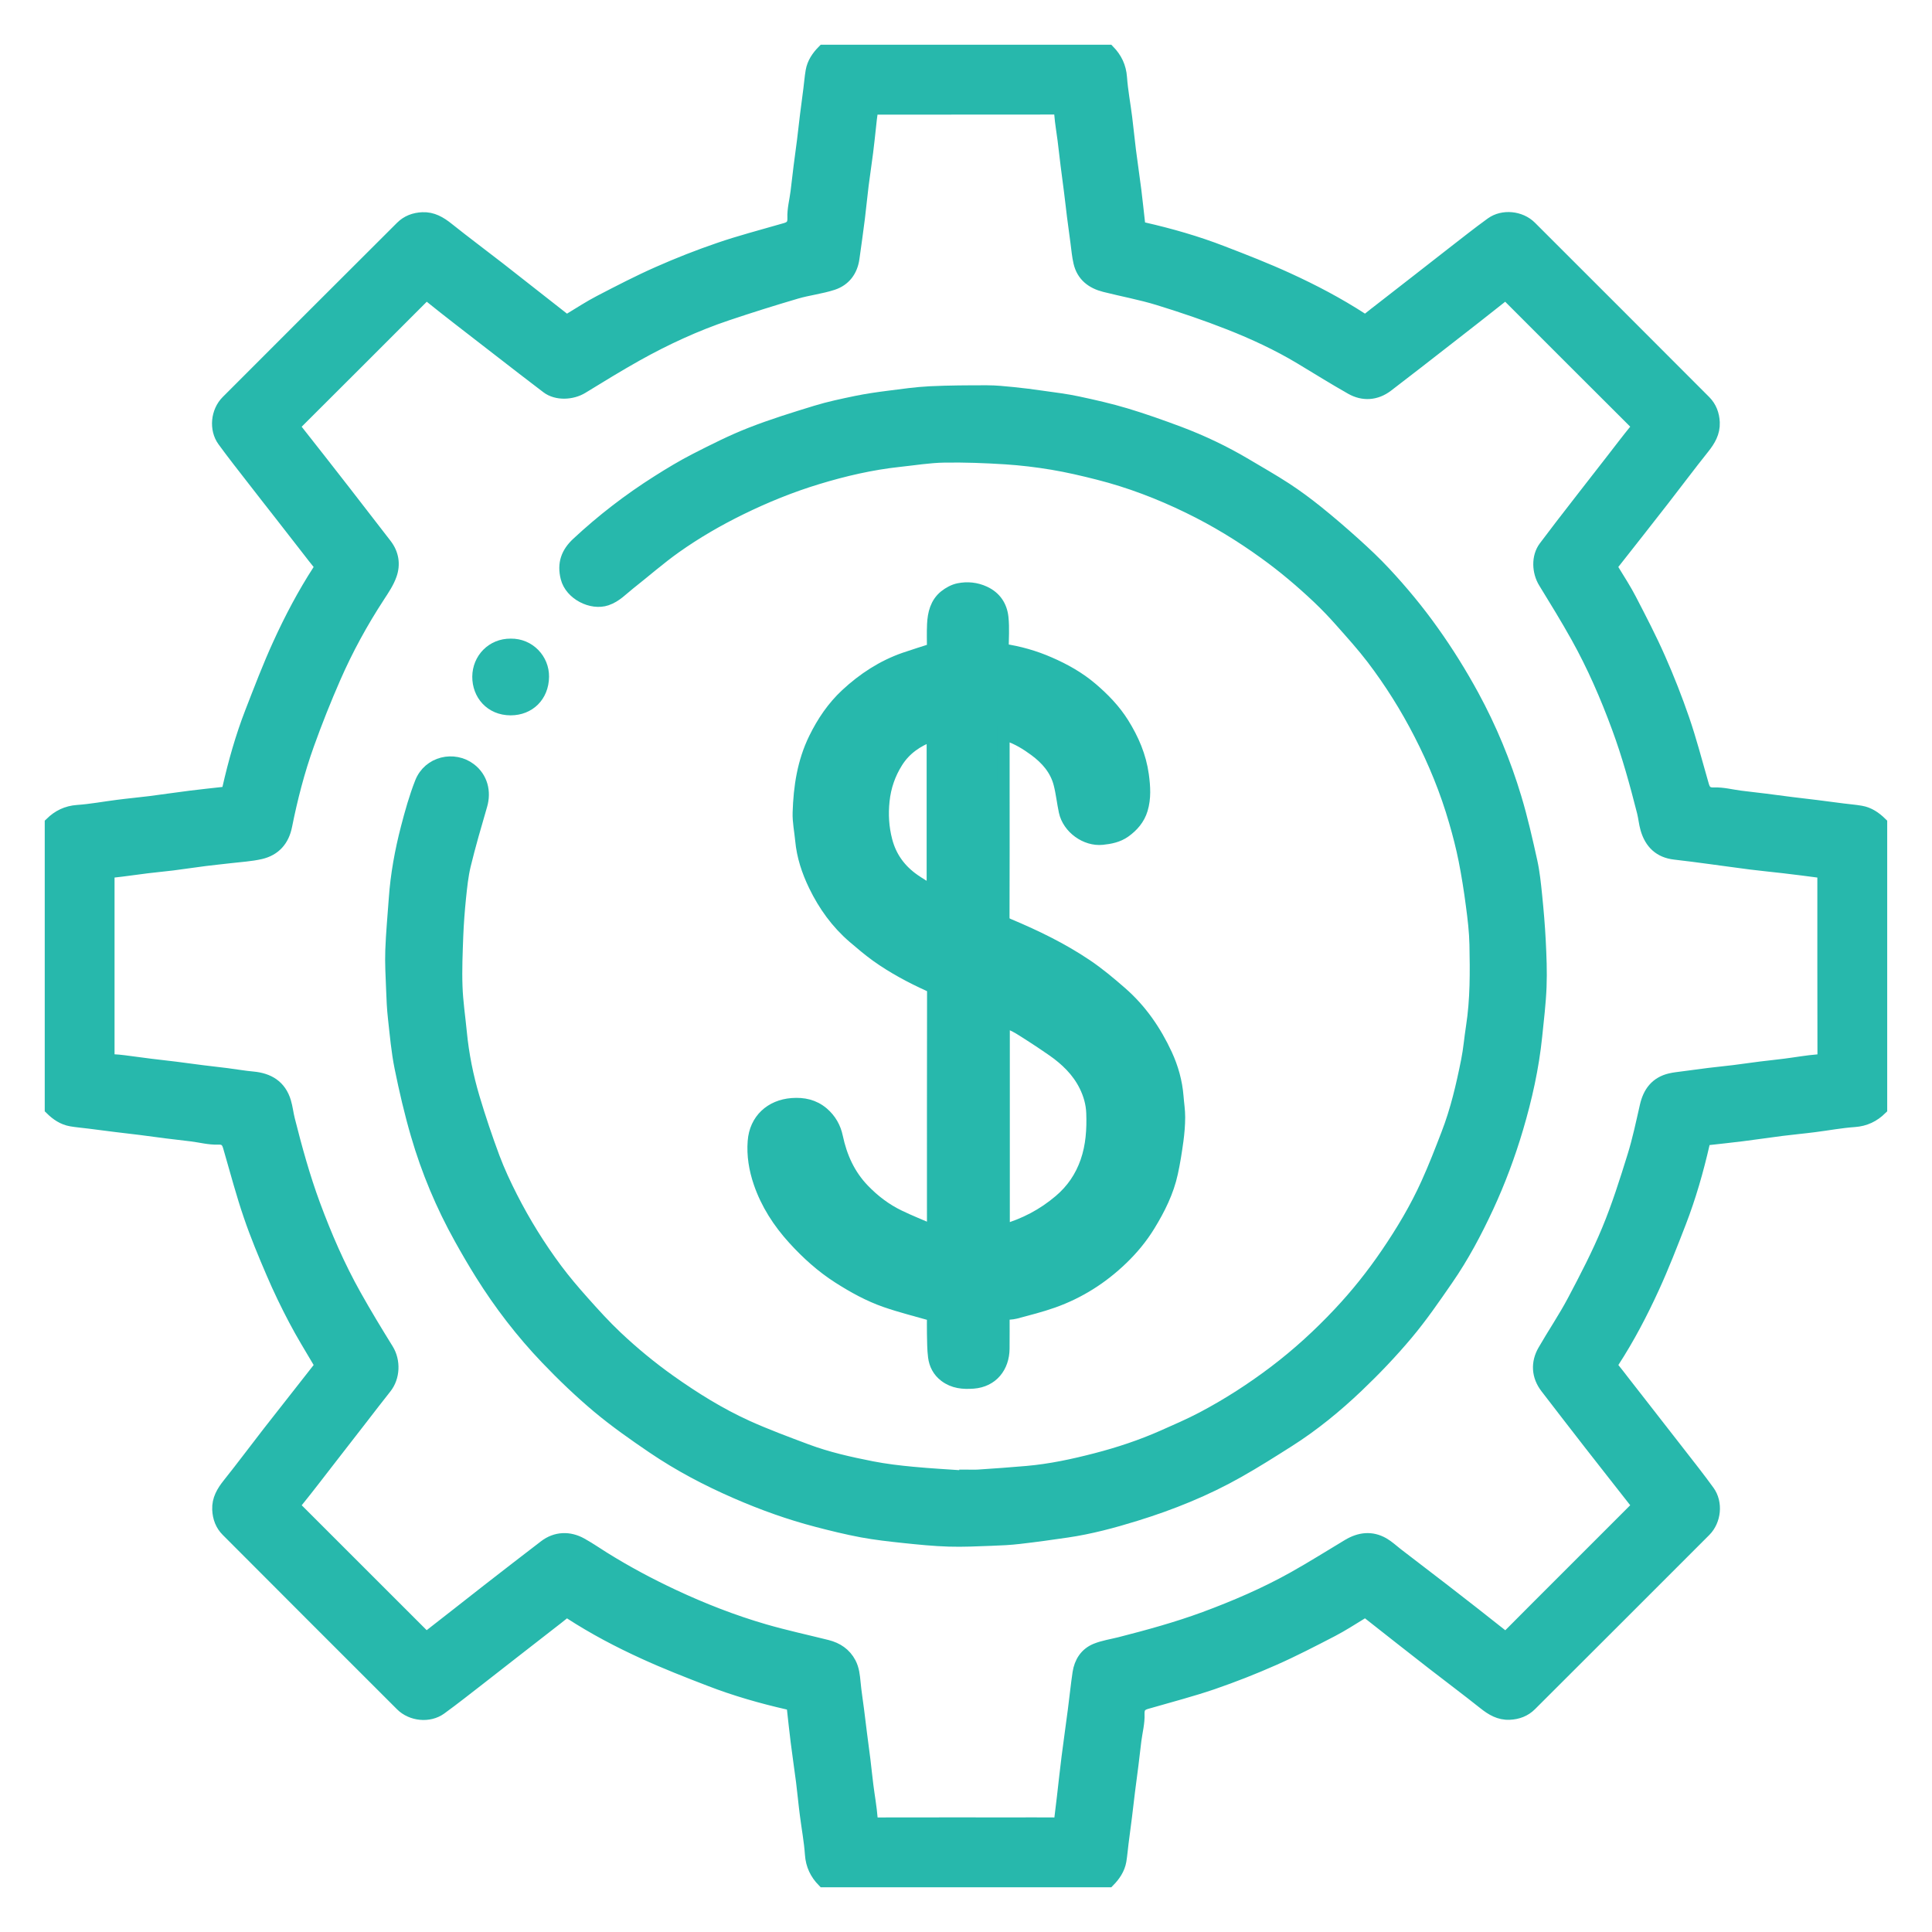 <svg width="38" height="38" viewBox="0 0 38 38" fill="none" xmlns="http://www.w3.org/2000/svg">
<path d="M1 21.808V16.192C1.146 16.049 1.314 15.967 1.525 15.952C1.788 15.934 2.05 15.884 2.313 15.851C2.526 15.823 2.741 15.804 2.955 15.777C3.218 15.743 3.48 15.704 3.743 15.671C3.959 15.643 4.177 15.622 4.394 15.597C4.447 15.59 4.479 15.561 4.492 15.505C4.608 14.996 4.749 14.494 4.938 14.007C5.113 13.557 5.285 13.104 5.486 12.665C5.714 12.165 5.971 11.678 6.271 11.215C6.297 11.174 6.31 11.135 6.273 11.09C6.201 11.004 6.134 10.914 6.065 10.826C5.882 10.591 5.699 10.356 5.517 10.122C5.339 9.894 5.16 9.667 4.984 9.439C4.786 9.183 4.584 8.929 4.394 8.667C4.229 8.439 4.266 8.093 4.465 7.894C5.607 6.751 6.75 5.607 7.895 4.466C8.007 4.354 8.149 4.301 8.309 4.294C8.507 4.285 8.661 4.377 8.811 4.497C9.144 4.763 9.487 5.018 9.824 5.28C10.242 5.606 10.659 5.934 11.076 6.262C11.126 6.302 11.169 6.299 11.222 6.267C11.413 6.151 11.601 6.029 11.799 5.926C12.177 5.73 12.556 5.533 12.946 5.361C13.339 5.187 13.741 5.029 14.148 4.89C14.549 4.752 14.961 4.645 15.368 4.527C15.495 4.491 15.615 4.477 15.607 4.286C15.6 4.115 15.648 3.942 15.669 3.77C15.69 3.606 15.707 3.441 15.728 3.277C15.75 3.105 15.774 2.933 15.796 2.761C15.816 2.597 15.834 2.432 15.854 2.268C15.876 2.096 15.9 1.924 15.921 1.751C15.936 1.634 15.945 1.516 15.965 1.4C15.992 1.241 16.08 1.113 16.192 1H21.808C21.95 1.146 22.032 1.314 22.047 1.525C22.066 1.789 22.116 2.05 22.149 2.313C22.176 2.527 22.196 2.741 22.223 2.955C22.256 3.218 22.296 3.48 22.329 3.743C22.356 3.96 22.378 4.177 22.403 4.394C22.409 4.448 22.439 4.479 22.495 4.492C23.021 4.612 23.539 4.76 24.042 4.955C24.477 5.122 24.912 5.292 25.335 5.486C25.835 5.715 26.322 5.971 26.785 6.271C26.825 6.297 26.864 6.31 26.909 6.273C26.996 6.202 27.085 6.134 27.174 6.065C27.408 5.882 27.643 5.7 27.878 5.517C28.105 5.34 28.332 5.161 28.561 4.984C28.817 4.786 29.07 4.584 29.333 4.394C29.56 4.23 29.907 4.267 30.105 4.465C31.249 5.608 32.392 6.75 33.534 7.895C33.645 8.007 33.699 8.15 33.706 8.309C33.714 8.508 33.623 8.661 33.503 8.811C33.236 9.145 32.981 9.487 32.719 9.824C32.393 10.243 32.065 10.66 31.737 11.076C31.698 11.127 31.7 11.17 31.733 11.223C31.849 11.413 31.971 11.601 32.073 11.799C32.269 12.178 32.466 12.557 32.638 12.947C32.812 13.34 32.97 13.742 33.11 14.149C33.248 14.55 33.355 14.961 33.472 15.369C33.509 15.496 33.522 15.616 33.713 15.608C33.884 15.601 34.057 15.648 34.23 15.67C34.394 15.69 34.558 15.708 34.722 15.729C34.894 15.75 35.066 15.774 35.239 15.796C35.403 15.816 35.567 15.835 35.731 15.855C35.904 15.877 36.076 15.9 36.248 15.922C36.365 15.937 36.483 15.946 36.599 15.966C36.759 15.993 36.886 16.081 36.999 16.192V21.808C36.853 21.951 36.686 22.033 36.475 22.048C36.211 22.066 35.95 22.116 35.687 22.149C35.473 22.177 35.258 22.196 35.045 22.223C34.782 22.257 34.52 22.296 34.257 22.329C34.04 22.357 33.822 22.378 33.606 22.403C33.552 22.41 33.521 22.439 33.508 22.495C33.388 23.021 33.239 23.54 33.045 24.043C32.877 24.477 32.708 24.912 32.514 25.335C32.285 25.835 32.029 26.323 31.729 26.785C31.703 26.826 31.689 26.865 31.727 26.91C31.798 26.996 31.866 27.086 31.934 27.174C32.117 27.409 32.3 27.644 32.483 27.878C32.66 28.106 32.839 28.333 33.015 28.561C33.214 28.817 33.416 29.071 33.605 29.333C33.77 29.561 33.733 29.907 33.535 30.106C32.392 31.249 31.25 32.393 30.105 33.534C29.993 33.646 29.85 33.699 29.691 33.706C29.492 33.715 29.339 33.623 29.189 33.503C28.855 33.237 28.513 32.982 28.176 32.72C27.757 32.394 27.34 32.066 26.924 31.738C26.873 31.698 26.83 31.701 26.777 31.733C26.587 31.849 26.399 31.971 26.201 32.074C25.822 32.27 25.443 32.467 25.053 32.639C24.66 32.813 24.258 32.971 23.851 33.111C23.45 33.248 23.039 33.355 22.631 33.473C22.504 33.509 22.384 33.523 22.392 33.714C22.399 33.885 22.352 34.058 22.33 34.23C22.31 34.394 22.292 34.559 22.271 34.722C22.25 34.895 22.226 35.067 22.204 35.239C22.183 35.403 22.166 35.568 22.145 35.732C22.123 35.904 22.1 36.076 22.078 36.249C22.063 36.366 22.054 36.484 22.035 36.6C22.007 36.759 21.919 36.887 21.808 37H16.192C16.049 36.854 15.967 36.686 15.952 36.475C15.934 36.212 15.884 35.95 15.851 35.687C15.823 35.474 15.804 35.259 15.777 35.045C15.743 34.782 15.704 34.52 15.671 34.257C15.643 34.041 15.622 33.823 15.597 33.606C15.59 33.553 15.561 33.521 15.505 33.508C14.979 33.388 14.46 33.24 13.957 33.045C13.523 32.878 13.088 32.708 12.665 32.514C12.165 32.286 11.677 32.029 11.215 31.729C11.174 31.703 11.135 31.69 11.09 31.727C11.004 31.799 10.914 31.866 10.826 31.935C10.591 32.118 10.356 32.3 10.122 32.483C9.894 32.661 9.667 32.839 9.439 33.016C9.183 33.214 8.929 33.416 8.667 33.606C8.439 33.771 8.093 33.734 7.894 33.535C6.751 32.393 5.607 31.25 4.466 30.105C4.354 29.994 4.301 29.851 4.294 29.691C4.285 29.493 4.377 29.339 4.497 29.189C4.763 28.856 5.018 28.513 5.28 28.176C5.606 27.758 5.934 27.341 6.262 26.924C6.302 26.874 6.299 26.831 6.267 26.778C6.106 26.505 5.939 26.234 5.792 25.953C5.636 25.657 5.49 25.354 5.358 25.046C5.197 24.672 5.04 24.295 4.909 23.91C4.765 23.49 4.651 23.059 4.527 22.631C4.49 22.505 4.477 22.385 4.286 22.393C4.115 22.4 3.942 22.352 3.77 22.331C3.606 22.31 3.441 22.293 3.277 22.272C3.105 22.25 2.933 22.226 2.761 22.204C2.597 22.184 2.432 22.166 2.268 22.145C2.096 22.124 1.924 22.1 1.751 22.079C1.634 22.064 1.516 22.055 1.4 22.035C1.241 22.008 1.113 21.92 1 21.808V21.808ZM32.22 29.615C32.206 29.596 32.199 29.583 32.19 29.572C31.883 29.18 31.574 28.789 31.268 28.396C30.982 28.029 30.698 27.66 30.414 27.291C30.238 27.062 30.229 26.802 30.364 26.567C30.554 26.236 30.77 25.919 30.948 25.582C31.19 25.125 31.429 24.664 31.626 24.188C31.821 23.718 31.975 23.23 32.126 22.744C32.227 22.42 32.296 22.086 32.372 21.755C32.433 21.486 32.574 21.296 32.851 21.23C32.934 21.21 33.019 21.203 33.103 21.191C33.273 21.168 33.442 21.145 33.612 21.124C33.776 21.104 33.94 21.088 34.105 21.068C34.28 21.046 34.455 21.02 34.63 20.998C34.791 20.978 34.953 20.962 35.114 20.941C35.327 20.914 35.539 20.875 35.753 20.858C35.844 20.851 35.867 20.828 35.867 20.739C35.864 19.581 35.865 18.423 35.865 17.265C35.865 17.244 35.872 17.22 35.863 17.203C35.852 17.181 35.831 17.151 35.811 17.148C35.568 17.115 35.325 17.085 35.082 17.056C34.865 17.031 34.648 17.01 34.431 16.983C34.168 16.95 33.906 16.911 33.643 16.877C33.409 16.846 33.175 16.814 32.941 16.788C32.641 16.754 32.465 16.58 32.384 16.301C32.353 16.194 32.344 16.081 32.317 15.973C32.174 15.411 32.021 14.852 31.819 14.307C31.593 13.694 31.334 13.097 31.016 12.527C30.813 12.163 30.594 11.807 30.376 11.452C30.253 11.251 30.234 10.955 30.384 10.757C30.488 10.618 30.593 10.48 30.699 10.342C30.852 10.144 31.005 9.946 31.159 9.748C31.341 9.513 31.525 9.279 31.707 9.044C31.861 8.846 32.012 8.646 32.17 8.452C32.211 8.402 32.218 8.376 32.17 8.328C31.335 7.496 30.501 6.662 29.668 5.828C29.631 5.791 29.608 5.78 29.558 5.819C29.203 6.102 28.845 6.38 28.487 6.659C28.087 6.97 27.688 7.283 27.285 7.59C27.063 7.758 26.81 7.773 26.575 7.64C26.238 7.449 25.909 7.244 25.577 7.044C25.132 6.777 24.662 6.559 24.18 6.369C23.723 6.189 23.257 6.031 22.787 5.886C22.44 5.779 22.081 5.714 21.729 5.625C21.479 5.562 21.292 5.422 21.232 5.158C21.203 5.033 21.192 4.903 21.175 4.775C21.151 4.6 21.128 4.425 21.105 4.249C21.085 4.088 21.068 3.927 21.047 3.766C21.026 3.593 21.001 3.421 20.98 3.249C20.959 3.085 20.942 2.92 20.921 2.756C20.9 2.587 20.869 2.418 20.856 2.248C20.849 2.162 20.827 2.132 20.736 2.133C19.579 2.135 18.421 2.135 17.263 2.135C17.242 2.135 17.218 2.129 17.201 2.136C17.18 2.145 17.151 2.164 17.148 2.182C17.132 2.287 17.121 2.393 17.11 2.498C17.091 2.665 17.075 2.833 17.053 3C17.026 3.213 16.993 3.426 16.966 3.639C16.939 3.855 16.919 4.073 16.892 4.29C16.859 4.553 16.822 4.815 16.785 5.078C16.751 5.327 16.614 5.509 16.38 5.586C16.147 5.662 15.899 5.689 15.663 5.758C15.208 5.892 14.755 6.034 14.306 6.185C13.686 6.393 13.094 6.667 12.524 6.985C12.16 7.189 11.805 7.408 11.45 7.625C11.254 7.745 10.951 7.764 10.761 7.62C10.447 7.382 10.135 7.14 9.823 6.898C9.557 6.693 9.291 6.488 9.026 6.281C8.826 6.126 8.627 5.969 8.43 5.81C8.384 5.773 8.362 5.797 8.333 5.826C7.498 6.662 6.662 7.498 5.825 8.332C5.786 8.372 5.782 8.395 5.82 8.443C6.144 8.852 6.464 9.263 6.785 9.675C7.052 10.019 7.318 10.364 7.585 10.709C7.725 10.889 7.758 11.097 7.686 11.303C7.634 11.453 7.541 11.59 7.453 11.725C7.119 12.236 6.827 12.77 6.583 13.328C6.394 13.76 6.219 14.199 6.06 14.643C5.873 15.164 5.735 15.701 5.626 16.244C5.57 16.527 5.405 16.714 5.128 16.779C4.933 16.824 4.731 16.834 4.532 16.858C4.368 16.878 4.203 16.893 4.039 16.914C3.823 16.942 3.607 16.974 3.391 17.002C3.224 17.023 3.056 17.037 2.889 17.058C2.664 17.086 2.44 17.12 2.214 17.144C2.151 17.151 2.133 17.169 2.133 17.23C2.134 18.409 2.134 19.588 2.133 20.767C2.133 20.836 2.164 20.852 2.223 20.855C2.297 20.858 2.371 20.866 2.444 20.875C2.619 20.897 2.794 20.922 2.97 20.944C3.131 20.964 3.292 20.981 3.453 21.001C3.629 21.023 3.804 21.048 3.979 21.07C4.14 21.09 4.302 21.108 4.463 21.128C4.632 21.149 4.801 21.18 4.971 21.195C5.28 21.223 5.512 21.358 5.606 21.674C5.64 21.788 5.652 21.91 5.682 22.026C5.824 22.588 5.978 23.147 6.179 23.692C6.407 24.308 6.667 24.908 6.988 25.48C7.19 25.841 7.405 26.195 7.623 26.547C7.76 26.771 7.75 27.086 7.583 27.295C7.419 27.5 7.261 27.709 7.1 27.916C6.907 28.165 6.713 28.414 6.52 28.663C6.292 28.956 6.068 29.252 5.834 29.54C5.776 29.61 5.797 29.64 5.848 29.69C6.67 30.51 7.49 31.331 8.311 32.152C8.324 32.165 8.335 32.185 8.35 32.189C8.374 32.196 8.409 32.203 8.424 32.191C8.818 31.886 9.209 31.576 9.601 31.27C9.971 30.982 10.341 30.696 10.713 30.411C10.937 30.239 11.199 30.236 11.431 30.364C11.582 30.447 11.725 30.546 11.872 30.638C12.314 30.914 12.772 31.159 13.244 31.38C13.825 31.652 14.419 31.884 15.034 32.063C15.441 32.181 15.857 32.271 16.269 32.374C16.465 32.424 16.622 32.527 16.719 32.711C16.782 32.831 16.794 32.962 16.807 33.094C16.823 33.273 16.853 33.451 16.875 33.629C16.896 33.79 16.914 33.951 16.935 34.112C16.956 34.282 16.98 34.451 17.001 34.62C17.021 34.785 17.037 34.949 17.058 35.113C17.085 35.33 17.125 35.545 17.142 35.761C17.149 35.853 17.179 35.867 17.259 35.867C18.153 35.865 19.047 35.866 19.941 35.866C20.217 35.866 20.493 35.865 20.769 35.867C20.82 35.867 20.847 35.852 20.853 35.801C20.871 35.651 20.89 35.502 20.907 35.353C20.938 35.089 20.965 34.825 20.999 34.561C21.038 34.252 21.083 33.942 21.123 33.633C21.155 33.39 21.179 33.147 21.215 32.905C21.247 32.694 21.356 32.524 21.554 32.443C21.704 32.382 21.87 32.358 22.028 32.318C22.59 32.174 23.149 32.021 23.694 31.82C24.293 31.598 24.878 31.347 25.435 31.036C25.802 30.831 26.157 30.607 26.517 30.391C26.742 30.257 26.974 30.227 27.208 30.36C27.304 30.415 27.387 30.494 27.476 30.563C27.784 30.799 28.093 31.035 28.401 31.273C28.785 31.571 29.169 31.869 29.549 32.172C29.608 32.22 29.634 32.209 29.679 32.163C30.055 31.784 30.433 31.407 30.811 31.029C31.261 30.58 31.71 30.13 32.16 29.68C32.18 29.66 32.199 29.638 32.22 29.615H32.22Z" fill="#27B8AC" stroke="#27B8AC" stroke-width="0.24"/>
<path d="M18.988 29.025C19.075 29.025 19.162 29.03 19.249 29.024C19.565 29.003 19.881 28.981 20.197 28.953C20.658 28.913 21.109 28.816 21.556 28.7C22.005 28.584 22.444 28.438 22.868 28.251C23.131 28.134 23.397 28.02 23.651 27.886C24.151 27.622 24.624 27.317 25.075 26.975C25.53 26.63 25.948 26.247 26.338 25.832C26.682 25.467 26.995 25.074 27.278 24.658C27.578 24.218 27.851 23.761 28.07 23.275C28.214 22.958 28.34 22.632 28.465 22.307C28.647 21.838 28.76 21.349 28.858 20.858C28.902 20.639 28.919 20.415 28.954 20.194C29.037 19.658 29.033 19.118 29.022 18.579C29.017 18.323 28.986 18.066 28.952 17.811C28.913 17.511 28.866 17.211 28.807 16.914C28.756 16.659 28.691 16.406 28.618 16.156C28.446 15.559 28.212 14.987 27.928 14.435C27.661 13.913 27.35 13.418 26.996 12.952C26.802 12.698 26.587 12.46 26.375 12.221C26.233 12.06 26.084 11.904 25.928 11.756C25.597 11.443 25.25 11.149 24.879 10.882C24.404 10.538 23.905 10.234 23.378 9.978C22.808 9.7 22.216 9.474 21.601 9.318C21.303 9.242 21.002 9.172 20.699 9.121C20.394 9.07 20.085 9.033 19.776 9.013C19.375 8.988 18.971 8.972 18.569 8.979C18.274 8.984 17.981 9.033 17.687 9.064C17.139 9.123 16.605 9.247 16.079 9.407C15.559 9.565 15.057 9.769 14.569 10.008C14.122 10.227 13.692 10.476 13.288 10.762C12.973 10.985 12.682 11.242 12.378 11.481C12.236 11.593 12.116 11.728 11.932 11.791C11.638 11.892 11.226 11.684 11.146 11.364C11.075 11.084 11.156 10.872 11.357 10.685C11.846 10.229 12.374 9.823 12.939 9.466C13.182 9.312 13.429 9.163 13.685 9.032C14.038 8.852 14.393 8.672 14.761 8.528C15.183 8.362 15.618 8.228 16.051 8.095C16.309 8.016 16.574 7.961 16.837 7.906C17.047 7.863 17.26 7.832 17.473 7.805C17.745 7.77 18.018 7.731 18.292 7.717C18.665 7.699 19.04 7.698 19.413 7.698C19.585 7.698 19.757 7.716 19.928 7.733C20.119 7.752 20.309 7.776 20.498 7.804C20.732 7.837 20.966 7.865 21.195 7.914C21.513 7.982 21.831 8.054 22.142 8.147C22.495 8.253 22.843 8.377 23.189 8.506C23.643 8.677 24.081 8.885 24.499 9.133C24.764 9.291 25.033 9.443 25.291 9.611C25.502 9.749 25.706 9.9 25.903 10.058C26.157 10.262 26.404 10.475 26.646 10.693C26.85 10.877 27.051 11.066 27.238 11.267C27.577 11.631 27.893 12.012 28.181 12.418C28.47 12.823 28.732 13.244 28.97 13.681C29.319 14.323 29.597 14.995 29.807 15.693C29.931 16.105 30.026 16.526 30.119 16.946C30.167 17.164 30.189 17.388 30.212 17.611C30.242 17.908 30.268 18.206 30.283 18.505C30.298 18.806 30.311 19.109 30.299 19.41C30.286 19.735 30.246 20.059 30.213 20.383C30.15 20.998 30.016 21.599 29.841 22.191C29.684 22.721 29.492 23.236 29.26 23.737C29.029 24.234 28.773 24.717 28.461 25.167C28.209 25.532 27.956 25.9 27.671 26.239C27.368 26.6 27.041 26.942 26.7 27.267C26.281 27.666 25.833 28.033 25.343 28.344C25.018 28.55 24.693 28.756 24.358 28.945C23.717 29.308 23.037 29.582 22.334 29.799C21.891 29.936 21.444 30.056 20.984 30.123C20.673 30.169 20.36 30.212 20.047 30.248C19.868 30.269 19.686 30.278 19.506 30.284C19.225 30.294 18.944 30.309 18.663 30.3C18.368 30.291 18.072 30.261 17.777 30.23C17.502 30.201 17.226 30.17 16.954 30.12C16.655 30.064 16.358 29.991 16.064 29.914C15.521 29.772 14.995 29.583 14.481 29.359C13.908 29.11 13.357 28.82 12.84 28.469C12.471 28.218 12.103 27.96 11.761 27.674C11.405 27.375 11.068 27.052 10.746 26.715C10.263 26.209 9.836 25.655 9.464 25.06C9.321 24.831 9.185 24.598 9.054 24.362C8.692 23.713 8.406 23.031 8.199 22.319C8.072 21.884 7.969 21.44 7.879 20.996C7.815 20.679 7.787 20.355 7.751 20.032C7.729 19.841 7.721 19.648 7.714 19.455C7.704 19.201 7.689 18.947 7.698 18.693C7.71 18.353 7.743 18.013 7.767 17.672C7.8 17.201 7.885 16.739 8.003 16.283C8.081 15.983 8.165 15.682 8.278 15.394C8.437 14.989 8.93 14.883 9.25 15.127C9.476 15.3 9.542 15.575 9.465 15.838C9.351 16.229 9.237 16.62 9.141 17.015C9.09 17.226 9.069 17.445 9.046 17.661C9.021 17.909 9.002 18.158 8.992 18.406C8.98 18.738 8.965 19.07 8.977 19.401C8.987 19.702 9.033 20.002 9.062 20.302C9.104 20.741 9.191 21.174 9.317 21.596C9.435 21.991 9.567 22.383 9.711 22.77C9.811 23.036 9.932 23.295 10.061 23.549C10.315 24.047 10.609 24.522 10.943 24.97C11.107 25.19 11.286 25.4 11.469 25.605C11.681 25.843 11.896 26.081 12.128 26.299C12.457 26.609 12.806 26.897 13.175 27.159C13.656 27.5 14.155 27.811 14.692 28.055C15.073 28.227 15.467 28.373 15.859 28.52C16.277 28.677 16.712 28.774 17.149 28.86C17.415 28.912 17.685 28.944 17.954 28.969C18.297 29.002 18.642 29.02 18.986 29.044C18.986 29.038 18.987 29.031 18.987 29.025L18.988 29.025Z" fill="#27B8AC" stroke="#27B8AC" stroke-width="0.24"/>
<path d="M10.047 12.681C10.408 12.676 10.684 12.971 10.679 13.312C10.674 13.691 10.407 13.95 10.043 13.95C9.652 13.949 9.407 13.655 9.409 13.308C9.412 12.965 9.678 12.677 10.047 12.681Z" fill="#27B8AC" stroke="#27B8AC" stroke-width="0.24"/>
<path d="M19.738 25.845C19.738 26.075 19.739 26.302 19.737 26.529C19.733 26.884 19.517 27.164 19.145 27.193C18.942 27.208 18.756 27.192 18.587 27.065C18.459 26.968 18.392 26.836 18.373 26.684C18.354 26.537 18.356 26.387 18.352 26.239C18.349 26.11 18.352 25.981 18.352 25.868C18.035 25.777 17.722 25.7 17.419 25.595C17.091 25.481 16.787 25.313 16.494 25.126C16.164 24.915 15.875 24.654 15.613 24.366C15.318 24.042 15.081 23.676 14.939 23.259C14.85 22.997 14.804 22.724 14.826 22.447C14.858 22.026 15.159 21.748 15.579 21.717C15.803 21.701 16.006 21.742 16.184 21.893C16.332 22.02 16.421 22.18 16.459 22.362C16.543 22.757 16.7 23.108 16.983 23.402C17.188 23.615 17.418 23.79 17.683 23.918C17.895 24.021 18.115 24.107 18.352 24.21V24.085C18.352 22.561 18.351 21.037 18.354 19.513C18.354 19.442 18.331 19.407 18.271 19.38C17.912 19.217 17.565 19.031 17.244 18.802C17.086 18.688 16.937 18.561 16.789 18.435C16.46 18.152 16.211 17.806 16.023 17.417C15.887 17.136 15.789 16.842 15.76 16.527C15.743 16.345 15.704 16.162 15.71 15.981C15.726 15.478 15.799 14.987 16.025 14.526C16.184 14.201 16.383 13.907 16.646 13.662C16.981 13.351 17.359 13.103 17.794 12.952C17.976 12.889 18.16 12.833 18.352 12.771C18.352 12.614 18.346 12.446 18.354 12.278C18.364 12.068 18.413 11.865 18.585 11.725C18.663 11.663 18.761 11.609 18.857 11.59C19.027 11.556 19.199 11.572 19.363 11.648C19.577 11.747 19.691 11.923 19.715 12.143C19.738 12.352 19.72 12.566 19.72 12.779C20.053 12.828 20.352 12.915 20.64 13.041C20.939 13.171 21.22 13.328 21.469 13.54C21.705 13.741 21.919 13.961 22.085 14.225C22.282 14.54 22.426 14.872 22.477 15.244C22.508 15.472 22.523 15.696 22.456 15.919C22.399 16.107 22.278 16.246 22.121 16.358C21.989 16.451 21.837 16.481 21.682 16.497C21.357 16.531 21.015 16.283 20.945 15.962C20.906 15.781 20.888 15.596 20.842 15.418C20.769 15.133 20.584 14.923 20.353 14.753C20.187 14.631 20.012 14.524 19.815 14.458C19.791 14.45 19.767 14.444 19.738 14.436V15.343C19.738 16.243 19.74 17.143 19.736 18.043C19.735 18.125 19.769 18.158 19.835 18.186C20.367 18.409 20.886 18.66 21.366 18.983C21.607 19.145 21.832 19.334 22.052 19.526C22.437 19.862 22.723 20.277 22.937 20.739C23.058 21 23.136 21.278 23.159 21.568C23.169 21.704 23.192 21.839 23.191 21.975C23.191 22.128 23.177 22.283 23.157 22.435C23.128 22.647 23.095 22.86 23.049 23.069C22.969 23.44 22.801 23.776 22.604 24.098C22.455 24.342 22.274 24.561 22.069 24.758C21.678 25.135 21.227 25.422 20.715 25.604C20.473 25.69 20.223 25.752 19.974 25.819C19.901 25.838 19.822 25.836 19.738 25.845H19.738ZM19.742 24.201C20.154 24.082 20.517 23.892 20.842 23.616C21.091 23.405 21.263 23.15 21.369 22.846C21.476 22.537 21.497 22.215 21.485 21.89C21.478 21.7 21.426 21.523 21.345 21.358C21.199 21.061 20.966 20.839 20.698 20.653C20.486 20.506 20.269 20.364 20.05 20.228C19.954 20.169 19.848 20.128 19.742 20.076V24.201L19.742 24.201ZM18.347 14.469C18.334 14.467 18.324 14.463 18.316 14.466C18.039 14.57 17.803 14.73 17.642 14.985C17.494 15.219 17.406 15.473 17.377 15.751C17.349 16.017 17.364 16.274 17.431 16.532C17.516 16.862 17.704 17.116 17.979 17.308C18.094 17.388 18.216 17.457 18.346 17.539V14.469H18.347Z" fill="#27B8AC" stroke="#27B8AC" stroke-width="0.24"/>
</svg>
